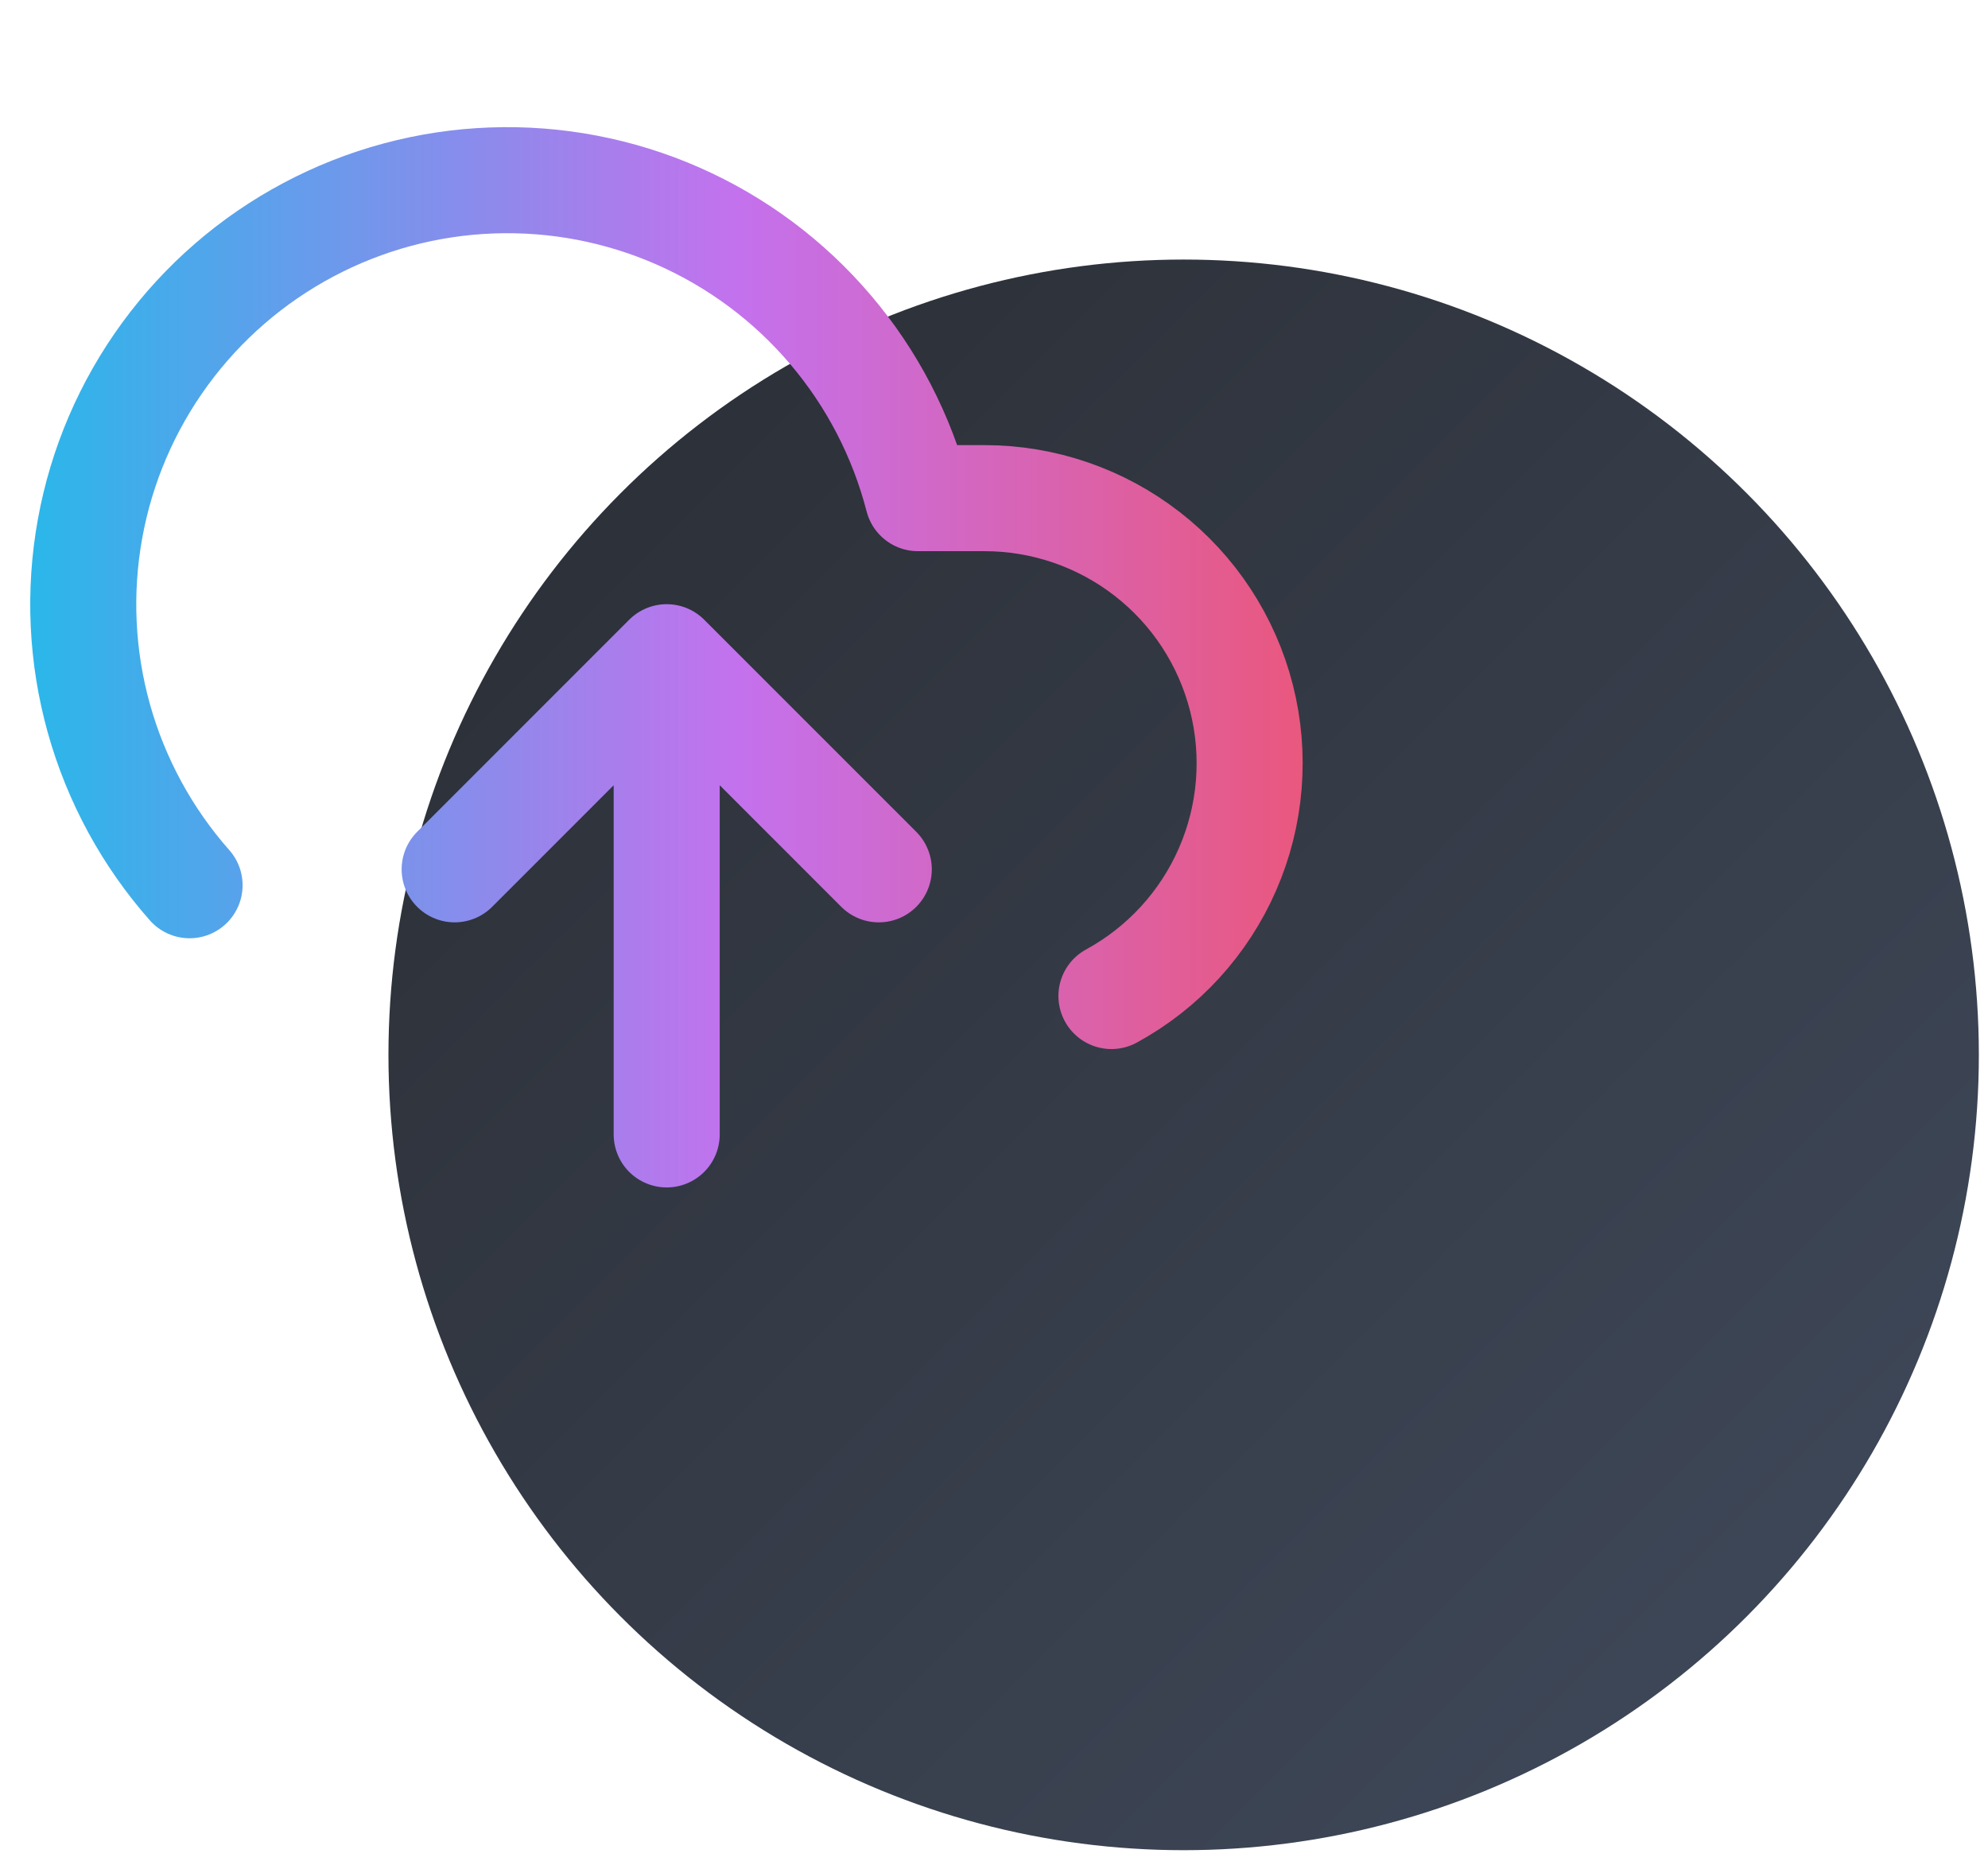 <svg width="50" height="47" viewBox="0 0 50 47" fill="none" xmlns="http://www.w3.org/2000/svg">
<g clip-path="url(#clip0_201_510)">
<circle cx="29.77" cy="26.527" r="20" fill="url(#paint0_linear_201_510)"/>
<g clip-path="url(#clip1_201_510)">
<path d="M22.102 21.861L16.768 16.527M16.768 16.527L11.435 21.861M16.768 16.527L16.768 28.527M27.954 25.047C29.255 24.338 30.282 23.217 30.874 21.859C31.466 20.501 31.589 18.985 31.224 17.55C30.858 16.114 30.026 14.841 28.856 13.932C27.687 13.023 26.249 12.528 24.767 12.527H23.087C22.684 10.966 21.932 9.517 20.887 8.289C19.843 7.06 18.534 6.085 17.058 5.435C15.583 4.785 13.979 4.479 12.368 4.538C10.756 4.597 9.18 5.021 7.756 5.778C6.332 6.534 5.098 7.604 4.147 8.906C3.196 10.208 2.552 11.708 2.265 13.295C1.977 14.881 2.053 16.512 2.486 18.065C2.92 19.618 3.7 21.053 4.768 22.261" stroke="url(#paint1_linear_201_510)" stroke-width="2.667" stroke-linecap="round" stroke-linejoin="round"/>
</g>
</g>
<defs>
<linearGradient id="paint0_linear_201_510" x1="17.248" y1="11.299" x2="44.572" y2="38.624" gradientUnits="userSpaceOnUse">
<stop stop-color="#2D3139"/>
<stop offset="1" stop-color="#3D4656"/>
</linearGradient>
<linearGradient id="paint1_linear_201_510" x1="-2.089" y1="17.897" x2="37.392" y2="17.897" gradientUnits="userSpaceOnUse">
<stop stop-color="#12C2E9"/>
<stop offset="0.525" stop-color="#C471ED"/>
<stop offset="1" stop-color="#F64F59"/>
</linearGradient>
<clipPath id="clip0_201_510">
<rect width="49" height="46" fill="white" transform="translate(0.77 0.527)"/>
</clipPath>
<clipPath id="clip1_201_510">
<rect width="32" height="32" fill="white" transform="translate(0.77 0.527)"/>
</clipPath>
</defs>
</svg>
